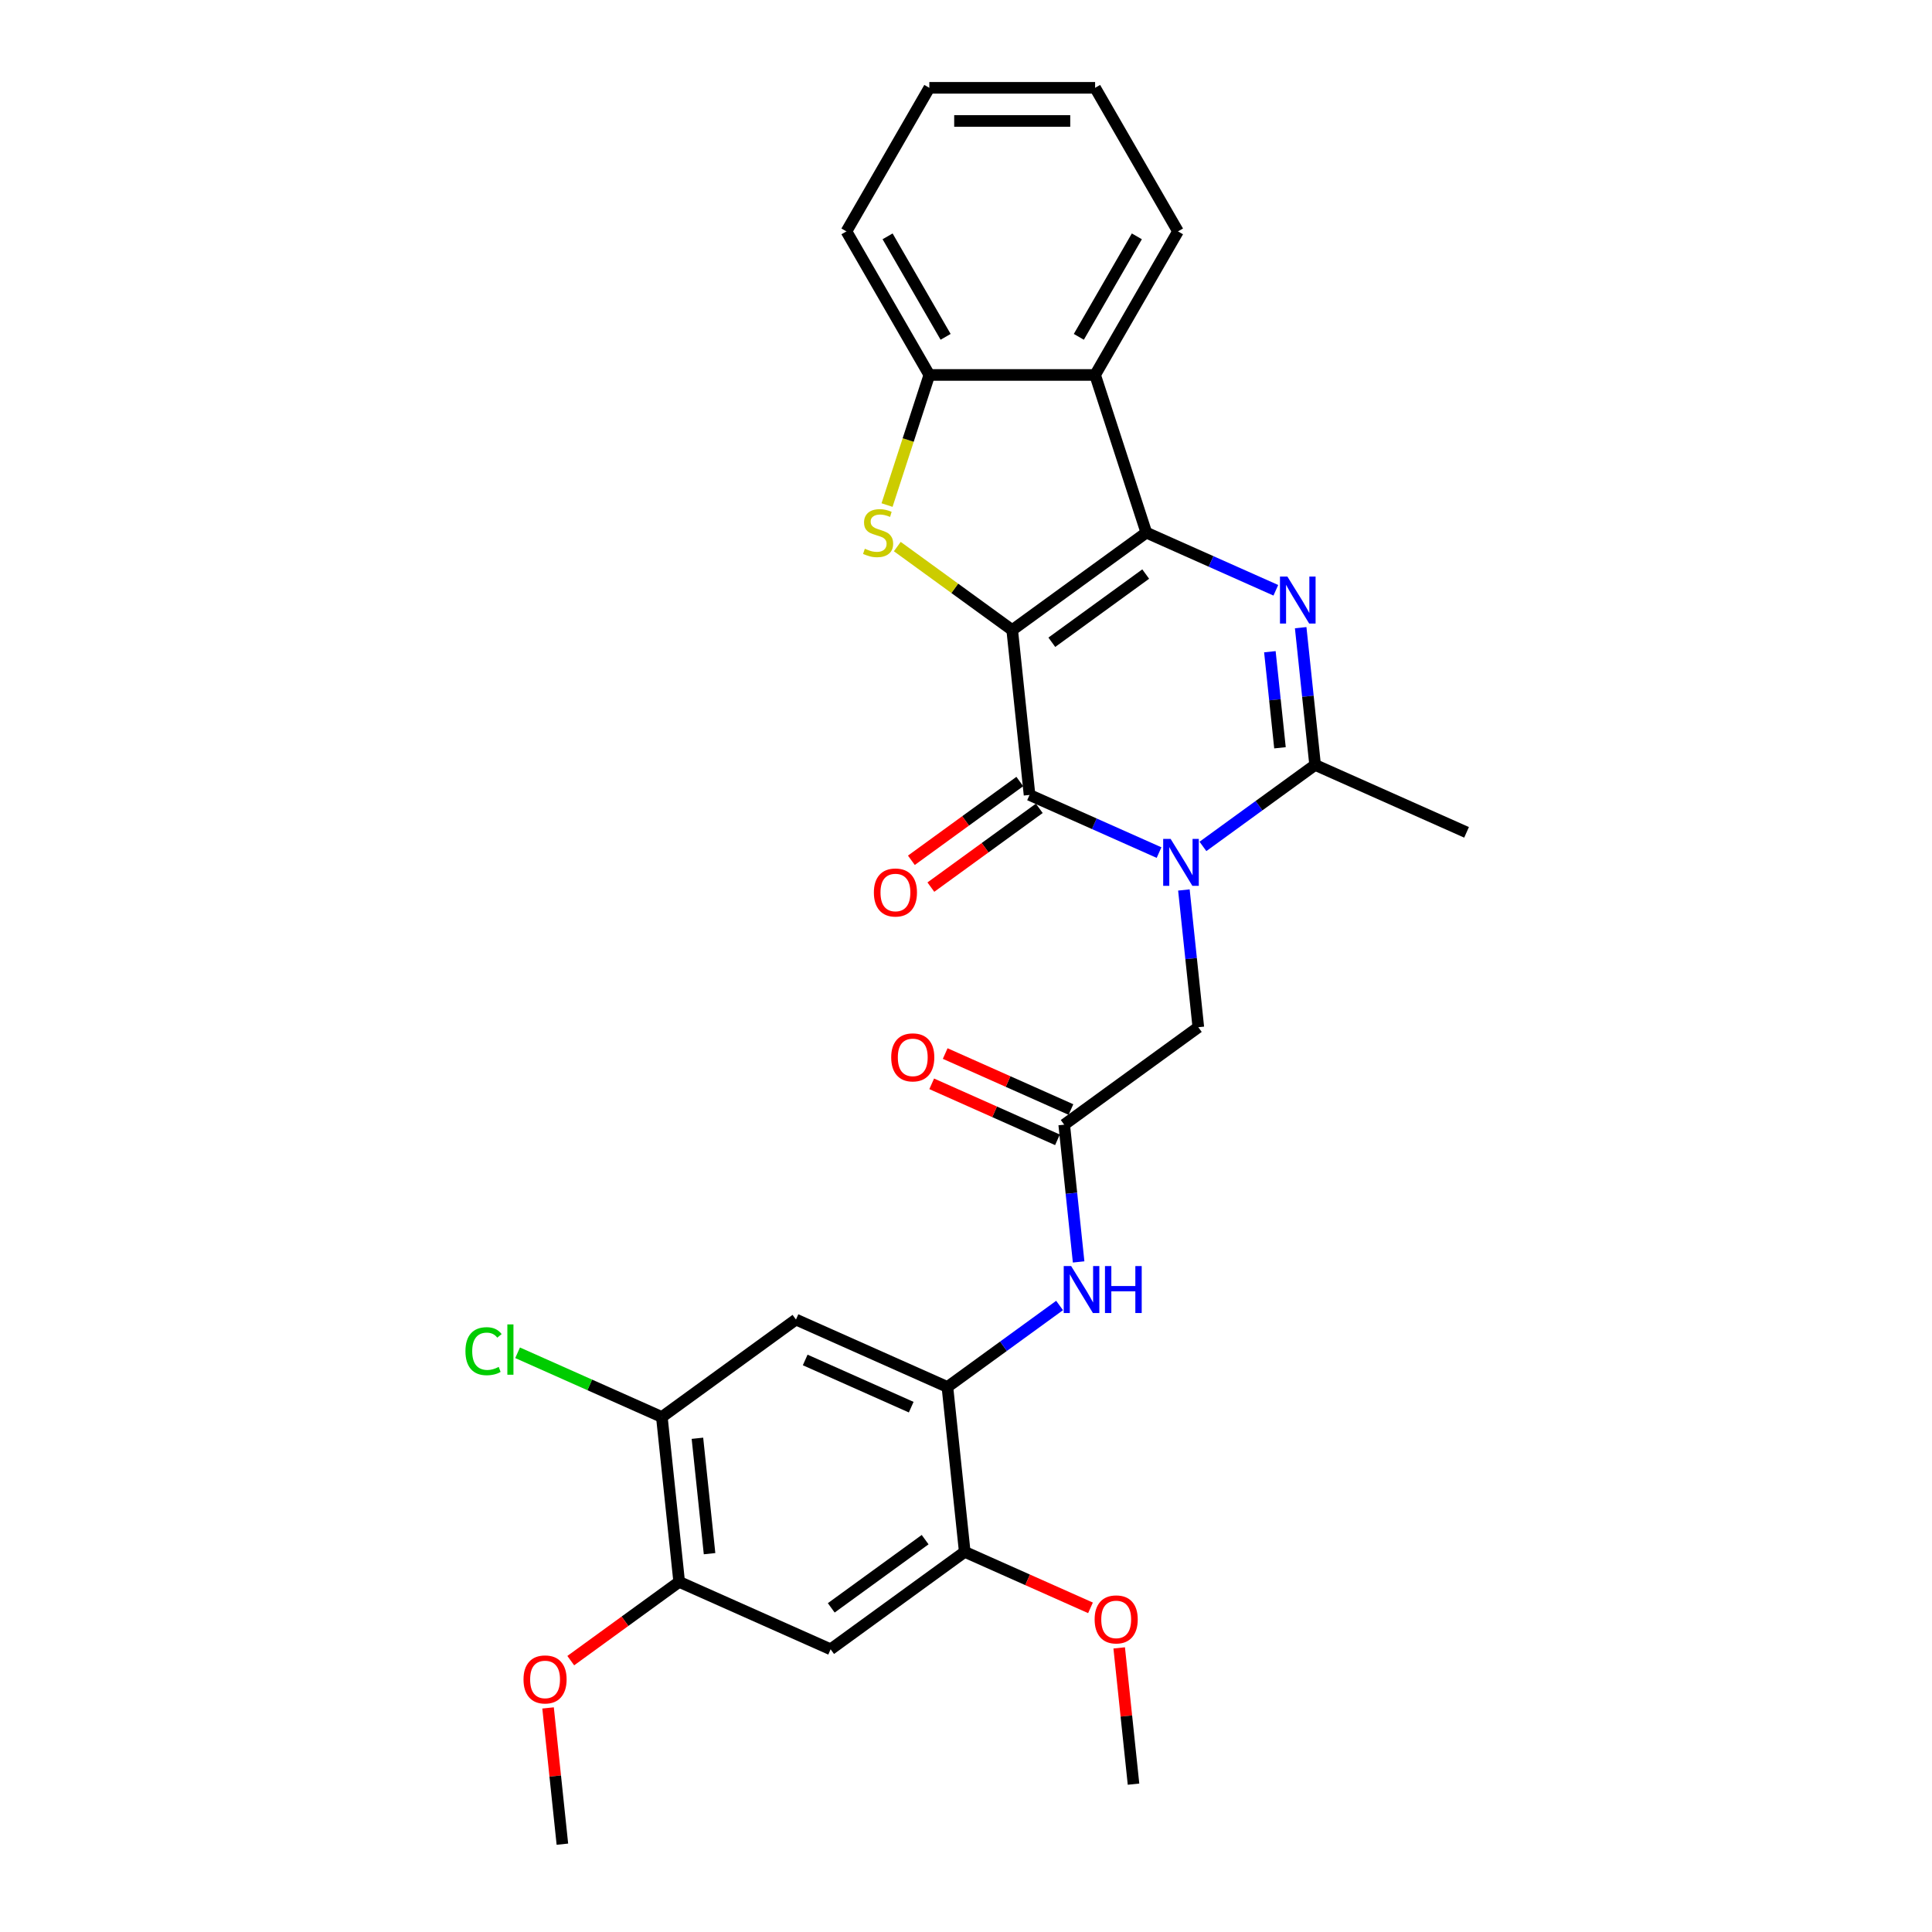 <?xml version='1.0' encoding='iso-8859-1'?>
<svg version='1.1' baseProfile='full'
              xmlns='http://www.w3.org/2000/svg'
                      xmlns:rdkit='http://www.rdkit.org/xml'
                      xmlns:xlink='http://www.w3.org/1999/xlink'
                  xml:space='preserve'
width='1000px' height='1000px' viewBox='0 0 1000 1000'>
<!-- END OF HEADER -->
<rect style='opacity:1.0;fill:#FFFFFF;stroke:none' width='1000' height='1000' x='0' y='0'> </rect>
<path class='bond-0' d='M 523.922,326.119 L 593.341,275.683' style='fill:none;fill-rule:evenodd;stroke:#000000;stroke-width:6px;stroke-linecap:butt;stroke-linejoin:miter;stroke-opacity:1' />
<path class='bond-0' d='M 544.422,332.437 L 593.015,297.132' style='fill:none;fill-rule:evenodd;stroke:#000000;stroke-width:6px;stroke-linecap:butt;stroke-linejoin:miter;stroke-opacity:1' />
<path class='bond-2' d='M 523.922,326.119 L 532.891,411.456' style='fill:none;fill-rule:evenodd;stroke:#000000;stroke-width:6px;stroke-linecap:butt;stroke-linejoin:miter;stroke-opacity:1' />
<path class='bond-4' d='M 523.922,326.119 L 494.18,304.511' style='fill:none;fill-rule:evenodd;stroke:#000000;stroke-width:6px;stroke-linecap:butt;stroke-linejoin:miter;stroke-opacity:1' />
<path class='bond-4' d='M 494.18,304.511 L 464.439,282.902' style='fill:none;fill-rule:evenodd;stroke:#CCCC00;stroke-width:6px;stroke-linecap:butt;stroke-linejoin:miter;stroke-opacity:1' />
<path class='bond-3' d='M 593.341,275.683 L 626.855,290.604' style='fill:none;fill-rule:evenodd;stroke:#000000;stroke-width:6px;stroke-linecap:butt;stroke-linejoin:miter;stroke-opacity:1' />
<path class='bond-3' d='M 626.855,290.604 L 660.368,305.526' style='fill:none;fill-rule:evenodd;stroke:#0000FF;stroke-width:6px;stroke-linecap:butt;stroke-linejoin:miter;stroke-opacity:1' />
<path class='bond-6' d='M 593.341,275.683 L 566.825,194.076' style='fill:none;fill-rule:evenodd;stroke:#000000;stroke-width:6px;stroke-linecap:butt;stroke-linejoin:miter;stroke-opacity:1' />
<path class='bond-1' d='M 599.919,441.298 L 566.405,426.377' style='fill:none;fill-rule:evenodd;stroke:#0000FF;stroke-width:6px;stroke-linecap:butt;stroke-linejoin:miter;stroke-opacity:1' />
<path class='bond-1' d='M 566.405,426.377 L 532.891,411.456' style='fill:none;fill-rule:evenodd;stroke:#000000;stroke-width:6px;stroke-linecap:butt;stroke-linejoin:miter;stroke-opacity:1' />
<path class='bond-5' d='M 622.64,438.102 L 651.669,417.011' style='fill:none;fill-rule:evenodd;stroke:#0000FF;stroke-width:6px;stroke-linecap:butt;stroke-linejoin:miter;stroke-opacity:1' />
<path class='bond-5' d='M 651.669,417.011 L 680.698,395.92' style='fill:none;fill-rule:evenodd;stroke:#000000;stroke-width:6px;stroke-linecap:butt;stroke-linejoin:miter;stroke-opacity:1' />
<path class='bond-12' d='M 612.782,460.652 L 616.515,496.172' style='fill:none;fill-rule:evenodd;stroke:#0000FF;stroke-width:6px;stroke-linecap:butt;stroke-linejoin:miter;stroke-opacity:1' />
<path class='bond-12' d='M 616.515,496.172 L 620.249,531.693' style='fill:none;fill-rule:evenodd;stroke:#000000;stroke-width:6px;stroke-linecap:butt;stroke-linejoin:miter;stroke-opacity:1' />
<path class='bond-17' d='M 527.847,404.514 L 499.788,424.9' style='fill:none;fill-rule:evenodd;stroke:#000000;stroke-width:6px;stroke-linecap:butt;stroke-linejoin:miter;stroke-opacity:1' />
<path class='bond-17' d='M 499.788,424.9 L 471.728,445.286' style='fill:none;fill-rule:evenodd;stroke:#FF0000;stroke-width:6px;stroke-linecap:butt;stroke-linejoin:miter;stroke-opacity:1' />
<path class='bond-17' d='M 537.935,418.397 L 509.875,438.784' style='fill:none;fill-rule:evenodd;stroke:#000000;stroke-width:6px;stroke-linecap:butt;stroke-linejoin:miter;stroke-opacity:1' />
<path class='bond-17' d='M 509.875,438.784 L 481.816,459.17' style='fill:none;fill-rule:evenodd;stroke:#FF0000;stroke-width:6px;stroke-linecap:butt;stroke-linejoin:miter;stroke-opacity:1' />
<path class='bond-30' d='M 673.232,324.879 L 676.965,360.4' style='fill:none;fill-rule:evenodd;stroke:#0000FF;stroke-width:6px;stroke-linecap:butt;stroke-linejoin:miter;stroke-opacity:1' />
<path class='bond-30' d='M 676.965,360.4 L 680.698,395.92' style='fill:none;fill-rule:evenodd;stroke:#000000;stroke-width:6px;stroke-linecap:butt;stroke-linejoin:miter;stroke-opacity:1' />
<path class='bond-30' d='M 657.284,337.329 L 659.898,362.194' style='fill:none;fill-rule:evenodd;stroke:#0000FF;stroke-width:6px;stroke-linecap:butt;stroke-linejoin:miter;stroke-opacity:1' />
<path class='bond-30' d='M 659.898,362.194 L 662.511,387.058' style='fill:none;fill-rule:evenodd;stroke:#000000;stroke-width:6px;stroke-linecap:butt;stroke-linejoin:miter;stroke-opacity:1' />
<path class='bond-7' d='M 459.136,261.422 L 470.077,227.749' style='fill:none;fill-rule:evenodd;stroke:#CCCC00;stroke-width:6px;stroke-linecap:butt;stroke-linejoin:miter;stroke-opacity:1' />
<path class='bond-7' d='M 470.077,227.749 L 481.018,194.076' style='fill:none;fill-rule:evenodd;stroke:#000000;stroke-width:6px;stroke-linecap:butt;stroke-linejoin:miter;stroke-opacity:1' />
<path class='bond-20' d='M 680.698,395.92 L 759.087,430.821' style='fill:none;fill-rule:evenodd;stroke:#000000;stroke-width:6px;stroke-linecap:butt;stroke-linejoin:miter;stroke-opacity:1' />
<path class='bond-23' d='M 566.825,194.076 L 609.728,119.765' style='fill:none;fill-rule:evenodd;stroke:#000000;stroke-width:6px;stroke-linecap:butt;stroke-linejoin:miter;stroke-opacity:1' />
<path class='bond-23' d='M 558.398,174.349 L 588.431,122.331' style='fill:none;fill-rule:evenodd;stroke:#000000;stroke-width:6px;stroke-linecap:butt;stroke-linejoin:miter;stroke-opacity:1' />
<path class='bond-29' d='M 566.825,194.076 L 481.018,194.076' style='fill:none;fill-rule:evenodd;stroke:#000000;stroke-width:6px;stroke-linecap:butt;stroke-linejoin:miter;stroke-opacity:1' />
<path class='bond-24' d='M 481.018,194.076 L 438.115,119.765' style='fill:none;fill-rule:evenodd;stroke:#000000;stroke-width:6px;stroke-linecap:butt;stroke-linejoin:miter;stroke-opacity:1' />
<path class='bond-24' d='M 489.445,174.349 L 459.413,122.331' style='fill:none;fill-rule:evenodd;stroke:#000000;stroke-width:6px;stroke-linecap:butt;stroke-linejoin:miter;stroke-opacity:1' />
<path class='bond-8' d='M 490.38,717.901 L 519.409,696.81' style='fill:none;fill-rule:evenodd;stroke:#000000;stroke-width:6px;stroke-linecap:butt;stroke-linejoin:miter;stroke-opacity:1' />
<path class='bond-8' d='M 519.409,696.81 L 548.438,675.719' style='fill:none;fill-rule:evenodd;stroke:#0000FF;stroke-width:6px;stroke-linecap:butt;stroke-linejoin:miter;stroke-opacity:1' />
<path class='bond-10' d='M 490.38,717.901 L 411.991,683' style='fill:none;fill-rule:evenodd;stroke:#000000;stroke-width:6px;stroke-linecap:butt;stroke-linejoin:miter;stroke-opacity:1' />
<path class='bond-10' d='M 471.641,728.344 L 416.77,703.913' style='fill:none;fill-rule:evenodd;stroke:#000000;stroke-width:6px;stroke-linecap:butt;stroke-linejoin:miter;stroke-opacity:1' />
<path class='bond-14' d='M 490.38,717.901 L 499.349,803.238' style='fill:none;fill-rule:evenodd;stroke:#000000;stroke-width:6px;stroke-linecap:butt;stroke-linejoin:miter;stroke-opacity:1' />
<path class='bond-9' d='M 550.83,582.129 L 620.249,531.693' style='fill:none;fill-rule:evenodd;stroke:#000000;stroke-width:6px;stroke-linecap:butt;stroke-linejoin:miter;stroke-opacity:1' />
<path class='bond-11' d='M 550.83,582.129 L 554.563,617.649' style='fill:none;fill-rule:evenodd;stroke:#000000;stroke-width:6px;stroke-linecap:butt;stroke-linejoin:miter;stroke-opacity:1' />
<path class='bond-11' d='M 554.563,617.649 L 558.296,653.17' style='fill:none;fill-rule:evenodd;stroke:#0000FF;stroke-width:6px;stroke-linecap:butt;stroke-linejoin:miter;stroke-opacity:1' />
<path class='bond-18' d='M 554.32,574.29 L 521.775,559.8' style='fill:none;fill-rule:evenodd;stroke:#000000;stroke-width:6px;stroke-linecap:butt;stroke-linejoin:miter;stroke-opacity:1' />
<path class='bond-18' d='M 521.775,559.8 L 489.231,545.311' style='fill:none;fill-rule:evenodd;stroke:#FF0000;stroke-width:6px;stroke-linecap:butt;stroke-linejoin:miter;stroke-opacity:1' />
<path class='bond-18' d='M 547.339,589.968 L 514.795,575.478' style='fill:none;fill-rule:evenodd;stroke:#000000;stroke-width:6px;stroke-linecap:butt;stroke-linejoin:miter;stroke-opacity:1' />
<path class='bond-18' d='M 514.795,575.478 L 482.251,560.988' style='fill:none;fill-rule:evenodd;stroke:#FF0000;stroke-width:6px;stroke-linecap:butt;stroke-linejoin:miter;stroke-opacity:1' />
<path class='bond-15' d='M 411.991,683 L 342.572,733.436' style='fill:none;fill-rule:evenodd;stroke:#000000;stroke-width:6px;stroke-linecap:butt;stroke-linejoin:miter;stroke-opacity:1' />
<path class='bond-13' d='M 429.93,853.674 L 499.349,803.238' style='fill:none;fill-rule:evenodd;stroke:#000000;stroke-width:6px;stroke-linecap:butt;stroke-linejoin:miter;stroke-opacity:1' />
<path class='bond-13' d='M 430.256,832.224 L 478.849,796.919' style='fill:none;fill-rule:evenodd;stroke:#000000;stroke-width:6px;stroke-linecap:butt;stroke-linejoin:miter;stroke-opacity:1' />
<path class='bond-16' d='M 429.93,853.674 L 351.542,818.773' style='fill:none;fill-rule:evenodd;stroke:#000000;stroke-width:6px;stroke-linecap:butt;stroke-linejoin:miter;stroke-opacity:1' />
<path class='bond-21' d='M 499.349,803.238 L 531.893,817.727' style='fill:none;fill-rule:evenodd;stroke:#000000;stroke-width:6px;stroke-linecap:butt;stroke-linejoin:miter;stroke-opacity:1' />
<path class='bond-21' d='M 531.893,817.727 L 564.437,832.217' style='fill:none;fill-rule:evenodd;stroke:#FF0000;stroke-width:6px;stroke-linecap:butt;stroke-linejoin:miter;stroke-opacity:1' />
<path class='bond-19' d='M 342.572,733.436 L 305.24,716.815' style='fill:none;fill-rule:evenodd;stroke:#000000;stroke-width:6px;stroke-linecap:butt;stroke-linejoin:miter;stroke-opacity:1' />
<path class='bond-19' d='M 305.24,716.815 L 267.908,700.194' style='fill:none;fill-rule:evenodd;stroke:#00CC00;stroke-width:6px;stroke-linecap:butt;stroke-linejoin:miter;stroke-opacity:1' />
<path class='bond-32' d='M 342.572,733.436 L 351.542,818.773' style='fill:none;fill-rule:evenodd;stroke:#000000;stroke-width:6px;stroke-linecap:butt;stroke-linejoin:miter;stroke-opacity:1' />
<path class='bond-32' d='M 360.985,744.443 L 367.264,804.179' style='fill:none;fill-rule:evenodd;stroke:#000000;stroke-width:6px;stroke-linecap:butt;stroke-linejoin:miter;stroke-opacity:1' />
<path class='bond-22' d='M 351.542,818.773 L 323.482,839.159' style='fill:none;fill-rule:evenodd;stroke:#000000;stroke-width:6px;stroke-linecap:butt;stroke-linejoin:miter;stroke-opacity:1' />
<path class='bond-22' d='M 323.482,839.159 L 295.423,859.546' style='fill:none;fill-rule:evenodd;stroke:#FF0000;stroke-width:6px;stroke-linecap:butt;stroke-linejoin:miter;stroke-opacity:1' />
<path class='bond-26' d='M 579.294,852.949 L 583,888.212' style='fill:none;fill-rule:evenodd;stroke:#FF0000;stroke-width:6px;stroke-linecap:butt;stroke-linejoin:miter;stroke-opacity:1' />
<path class='bond-26' d='M 583,888.212 L 586.706,923.475' style='fill:none;fill-rule:evenodd;stroke:#000000;stroke-width:6px;stroke-linecap:butt;stroke-linejoin:miter;stroke-opacity:1' />
<path class='bond-25' d='M 283.679,884.019 L 287.386,919.282' style='fill:none;fill-rule:evenodd;stroke:#FF0000;stroke-width:6px;stroke-linecap:butt;stroke-linejoin:miter;stroke-opacity:1' />
<path class='bond-25' d='M 287.386,919.282 L 291.092,954.545' style='fill:none;fill-rule:evenodd;stroke:#000000;stroke-width:6px;stroke-linecap:butt;stroke-linejoin:miter;stroke-opacity:1' />
<path class='bond-27' d='M 609.728,119.765 L 566.825,45.455' style='fill:none;fill-rule:evenodd;stroke:#000000;stroke-width:6px;stroke-linecap:butt;stroke-linejoin:miter;stroke-opacity:1' />
<path class='bond-28' d='M 438.115,119.765 L 481.018,45.455' style='fill:none;fill-rule:evenodd;stroke:#000000;stroke-width:6px;stroke-linecap:butt;stroke-linejoin:miter;stroke-opacity:1' />
<path class='bond-31' d='M 566.825,45.455 L 481.018,45.455' style='fill:none;fill-rule:evenodd;stroke:#000000;stroke-width:6px;stroke-linecap:butt;stroke-linejoin:miter;stroke-opacity:1' />
<path class='bond-31' d='M 553.954,62.616 L 493.889,62.616' style='fill:none;fill-rule:evenodd;stroke:#000000;stroke-width:6px;stroke-linecap:butt;stroke-linejoin:miter;stroke-opacity:1' />
<path  class='atom-2' d='M 605.908 434.206
L 613.871 447.077
Q 614.66 448.347, 615.93 450.647
Q 617.2 452.946, 617.269 453.083
L 617.269 434.206
L 620.495 434.206
L 620.495 458.506
L 617.166 458.506
L 608.619 444.434
Q 607.624 442.787, 606.56 440.899
Q 605.53 439.011, 605.221 438.428
L 605.221 458.506
L 602.064 458.506
L 602.064 434.206
L 605.908 434.206
' fill='#0000FF'/>
<path  class='atom-4' d='M 666.358 298.434
L 674.32 311.305
Q 675.11 312.574, 676.38 314.874
Q 677.65 317.174, 677.718 317.311
L 677.718 298.434
L 680.945 298.434
L 680.945 322.734
L 677.615 322.734
L 669.069 308.662
Q 668.074 307.014, 667.01 305.126
Q 665.98 303.239, 665.671 302.655
L 665.671 322.734
L 662.514 322.734
L 662.514 298.434
L 666.358 298.434
' fill='#0000FF'/>
<path  class='atom-5' d='M 447.638 284.023
Q 447.913 284.126, 449.045 284.607
Q 450.178 285.087, 451.414 285.396
Q 452.684 285.671, 453.919 285.671
Q 456.219 285.671, 457.557 284.573
Q 458.896 283.44, 458.896 281.484
Q 458.896 280.145, 458.21 279.321
Q 457.557 278.497, 456.528 278.051
Q 455.498 277.605, 453.782 277.09
Q 451.62 276.438, 450.315 275.82
Q 449.045 275.202, 448.119 273.898
Q 447.226 272.594, 447.226 270.397
Q 447.226 267.343, 449.286 265.455
Q 451.379 263.567, 455.498 263.567
Q 458.313 263.567, 461.505 264.906
L 460.715 267.549
Q 457.798 266.347, 455.601 266.347
Q 453.233 266.347, 451.929 267.343
Q 450.624 268.304, 450.659 269.985
Q 450.659 271.29, 451.311 272.079
Q 451.997 272.869, 452.958 273.315
Q 453.954 273.761, 455.601 274.276
Q 457.798 274.962, 459.102 275.649
Q 460.406 276.335, 461.333 277.742
Q 462.294 279.115, 462.294 281.484
Q 462.294 284.847, 460.029 286.666
Q 457.798 288.451, 454.057 288.451
Q 451.894 288.451, 450.247 287.971
Q 448.634 287.524, 446.712 286.735
L 447.638 284.023
' fill='#CCCC00'/>
<path  class='atom-12' d='M 554.427 655.315
L 562.39 668.186
Q 563.18 669.456, 564.449 671.756
Q 565.719 674.055, 565.788 674.193
L 565.788 655.315
L 569.014 655.315
L 569.014 679.616
L 565.685 679.616
L 557.139 665.543
Q 556.143 663.896, 555.079 662.008
Q 554.05 660.12, 553.741 659.537
L 553.741 679.616
L 550.583 679.616
L 550.583 655.315
L 554.427 655.315
' fill='#0000FF'/>
<path  class='atom-12' d='M 571.932 655.315
L 575.227 655.315
L 575.227 665.646
L 587.652 665.646
L 587.652 655.315
L 590.947 655.315
L 590.947 679.616
L 587.652 679.616
L 587.652 668.392
L 575.227 668.392
L 575.227 679.616
L 571.932 679.616
L 571.932 655.315
' fill='#0000FF'/>
<path  class='atom-18' d='M 452.317 461.96
Q 452.317 456.125, 455.2 452.865
Q 458.083 449.604, 463.472 449.604
Q 468.861 449.604, 471.744 452.865
Q 474.627 456.125, 474.627 461.96
Q 474.627 467.864, 471.709 471.227
Q 468.792 474.556, 463.472 474.556
Q 458.118 474.556, 455.2 471.227
Q 452.317 467.898, 452.317 461.96
M 463.472 471.811
Q 467.179 471.811, 469.17 469.339
Q 471.195 466.834, 471.195 461.96
Q 471.195 457.189, 469.17 454.787
Q 467.179 452.35, 463.472 452.35
Q 459.765 452.35, 457.74 454.752
Q 455.749 457.155, 455.749 461.96
Q 455.749 466.868, 457.74 469.339
Q 459.765 471.811, 463.472 471.811
' fill='#FF0000'/>
<path  class='atom-19' d='M 461.286 547.297
Q 461.286 541.462, 464.169 538.201
Q 467.053 534.94, 472.441 534.94
Q 477.83 534.94, 480.713 538.201
Q 483.596 541.462, 483.596 547.297
Q 483.596 553.2, 480.679 556.564
Q 477.761 559.893, 472.441 559.893
Q 467.087 559.893, 464.169 556.564
Q 461.286 553.234, 461.286 547.297
M 472.441 557.147
Q 476.148 557.147, 478.139 554.676
Q 480.164 552.17, 480.164 547.297
Q 480.164 542.526, 478.139 540.123
Q 476.148 537.686, 472.441 537.686
Q 468.734 537.686, 466.709 540.089
Q 464.719 542.491, 464.719 547.297
Q 464.719 552.205, 466.709 554.676
Q 468.734 557.147, 472.441 557.147
' fill='#FF0000'/>
<path  class='atom-20' d='M 240.913 699.377
Q 240.913 693.336, 243.728 690.178
Q 246.577 686.986, 251.965 686.986
Q 256.976 686.986, 259.654 690.521
L 257.388 692.375
Q 255.432 689.801, 251.965 689.801
Q 248.293 689.801, 246.336 692.272
Q 244.414 694.709, 244.414 699.377
Q 244.414 704.182, 246.405 706.653
Q 248.43 709.124, 252.343 709.124
Q 255.02 709.124, 258.143 707.511
L 259.104 710.085
Q 257.834 710.909, 255.912 711.389
Q 253.99 711.87, 251.862 711.87
Q 246.577 711.87, 243.728 708.644
Q 240.913 705.417, 240.913 699.377
' fill='#00CC00'/>
<path  class='atom-20' d='M 262.605 685.51
L 265.763 685.51
L 265.763 711.561
L 262.605 711.561
L 262.605 685.51
' fill='#00CC00'/>
<path  class='atom-22' d='M 566.582 838.207
Q 566.582 832.372, 569.465 829.112
Q 572.349 825.851, 577.737 825.851
Q 583.126 825.851, 586.009 829.112
Q 588.892 832.372, 588.892 838.207
Q 588.892 844.111, 585.975 847.474
Q 583.057 850.804, 577.737 850.804
Q 572.383 850.804, 569.465 847.474
Q 566.582 844.145, 566.582 838.207
M 577.737 848.058
Q 581.444 848.058, 583.435 845.587
Q 585.46 843.081, 585.46 838.207
Q 585.46 833.436, 583.435 831.034
Q 581.444 828.597, 577.737 828.597
Q 574.03 828.597, 572.005 830.999
Q 570.015 833.402, 570.015 838.207
Q 570.015 843.115, 572.005 845.587
Q 574.03 848.058, 577.737 848.058
' fill='#FF0000'/>
<path  class='atom-23' d='M 270.968 869.278
Q 270.968 863.443, 273.851 860.182
Q 276.734 856.921, 282.123 856.921
Q 287.511 856.921, 290.394 860.182
Q 293.277 863.443, 293.277 869.278
Q 293.277 875.181, 290.36 878.545
Q 287.443 881.874, 282.123 881.874
Q 276.768 881.874, 273.851 878.545
Q 270.968 875.215, 270.968 869.278
M 282.123 879.128
Q 285.829 879.128, 287.82 876.657
Q 289.845 874.151, 289.845 869.278
Q 289.845 864.507, 287.82 862.104
Q 285.829 859.667, 282.123 859.667
Q 278.416 859.667, 276.391 862.07
Q 274.4 864.472, 274.4 869.278
Q 274.4 874.186, 276.391 876.657
Q 278.416 879.128, 282.123 879.128
' fill='#FF0000'/>
</svg>
